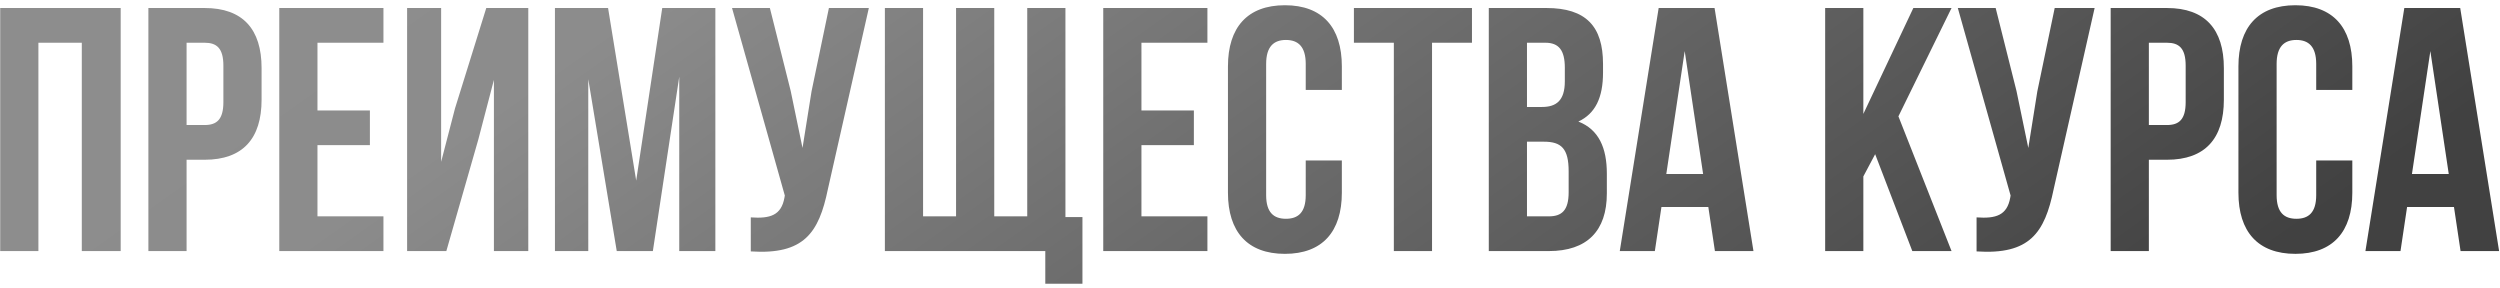 <?xml version="1.0" encoding="UTF-8"?> <svg xmlns="http://www.w3.org/2000/svg" width="468" height="54" viewBox="0 0 468 54" fill="none"> <path d="M7.188 8H15.313V47H22.593V1.5H0.038V47H7.188V8ZM38.308 1.5H27.778V47H34.928V29.905H38.308C45.458 29.905 48.968 25.94 48.968 18.66V12.745C48.968 5.465 45.458 1.5 38.308 1.5ZM38.308 8C40.583 8 41.818 9.04 41.818 12.29V19.115C41.818 22.365 40.583 23.405 38.308 23.405H34.928V8H38.308ZM59.43 8H71.78V1.5H52.28V47H71.78V40.5H59.43V27.175H69.245V20.675H59.43V8ZM89.535 26.135L92.46 14.955V47H98.895V1.5H91.03L85.18 20.285L82.58 30.295V1.5H76.21V47H83.555L89.535 26.135ZM113.83 1.5H103.885V47H110.125V14.825L115.455 47H122.215L127.155 14.37V47H133.915V1.5H123.97L119.095 33.805L113.83 1.5ZM162.646 1.5H155.171L151.921 17.1L150.231 27.695L148.021 17.035L144.121 1.5H137.036L146.916 36.6L146.851 36.99C146.266 40.305 144.186 40.955 140.546 40.695V47.065C150.491 47.715 153.286 43.62 154.976 35.43L162.646 1.5ZM199.449 1.5H192.299V40.5H186.124V1.5H178.974V40.5H172.799V1.5H165.649V47H195.679V53.11H202.634V40.63H199.449V1.5ZM213.678 8H226.028V1.5H206.528V47H226.028V40.5H213.678V27.175H223.493V20.675H213.678V8ZM244.433 30.035V36.535C244.433 39.785 243.003 40.955 240.728 40.955C238.453 40.955 237.023 39.785 237.023 36.535V11.965C237.023 8.715 238.453 7.48 240.728 7.48C243.003 7.48 244.433 8.715 244.433 11.965V16.84H251.193V12.42C251.193 5.14 247.553 0.98 240.533 0.98C233.513 0.98 229.873 5.14 229.873 12.42V36.08C229.873 43.36 233.513 47.52 240.533 47.52C247.553 47.52 251.193 43.36 251.193 36.08V30.035H244.433ZM253.452 8H260.927V47H268.077V8H275.552V1.5H253.452V8ZM289.491 1.5H278.701V47H289.946C297.096 47 300.801 43.23 300.801 36.21V32.505C300.801 27.695 299.306 24.25 295.471 22.755C298.656 21.26 300.086 18.27 300.086 13.59V11.965C300.086 4.945 296.901 1.5 289.491 1.5ZM289.036 26.525C292.286 26.525 293.651 27.825 293.651 32.05V36.015C293.651 39.395 292.351 40.5 289.946 40.5H285.851V26.525H289.036ZM289.296 8C291.831 8 292.936 9.43 292.936 12.68V15.215C292.936 18.855 291.311 20.025 288.646 20.025H285.851V8H289.296ZM320.967 1.5H310.502L303.222 47H309.787L311.022 38.745H319.797L321.032 47H328.247L320.967 1.5ZM315.377 9.56L318.822 32.57H311.932L315.377 9.56ZM357.984 47H365.329L355.384 21.78L365.329 1.5H358.179L348.819 21.325V1.5H341.669V47H348.819V33.025L351.029 28.865L357.984 47ZM392.113 1.5H384.638L381.388 17.1L379.698 27.695L377.488 17.035L373.588 1.5H366.503L376.383 36.6L376.318 36.99C375.733 40.305 373.653 40.955 370.013 40.695V47.065C379.958 47.715 382.753 43.62 384.443 35.43L392.113 1.5ZM405.647 1.5H395.117V47H402.267V29.905H405.647C412.797 29.905 416.307 25.94 416.307 18.66V12.745C416.307 5.465 412.797 1.5 405.647 1.5ZM405.647 8C407.922 8 409.157 9.04 409.157 12.29V19.115C409.157 22.365 407.922 23.405 405.647 23.405H402.267V8H405.647ZM433.594 30.035V36.535C433.594 39.785 432.164 40.955 429.889 40.955C427.614 40.955 426.184 39.785 426.184 36.535V11.965C426.184 8.715 427.614 7.48 429.889 7.48C432.164 7.48 433.594 8.715 433.594 11.965V16.84H440.354V12.42C440.354 5.14 436.714 0.98 429.694 0.98C422.674 0.98 419.034 5.14 419.034 12.42V36.08C419.034 43.36 422.674 47.52 429.694 47.52C436.714 47.52 440.354 43.36 440.354 36.08V30.035H433.594ZM460.552 1.5H450.087L442.807 47H449.372L450.607 38.745H459.382L460.617 47H467.832L460.552 1.5ZM454.962 9.56L458.407 32.57H451.517L454.962 9.56Z" fill="url(#paint0_linear_170_322)"></path> <defs> <linearGradient id="paint0_linear_170_322" x1="31.107" y1="9.953" x2="180.246" y2="220.322" gradientUnits="userSpaceOnUse"> <stop stop-color="#8D8D8D"></stop> <stop offset="0.171" stop-color="#8C8C8C"></stop> <stop offset="1" stop-color="#414141"></stop> </linearGradient> </defs> </svg> 